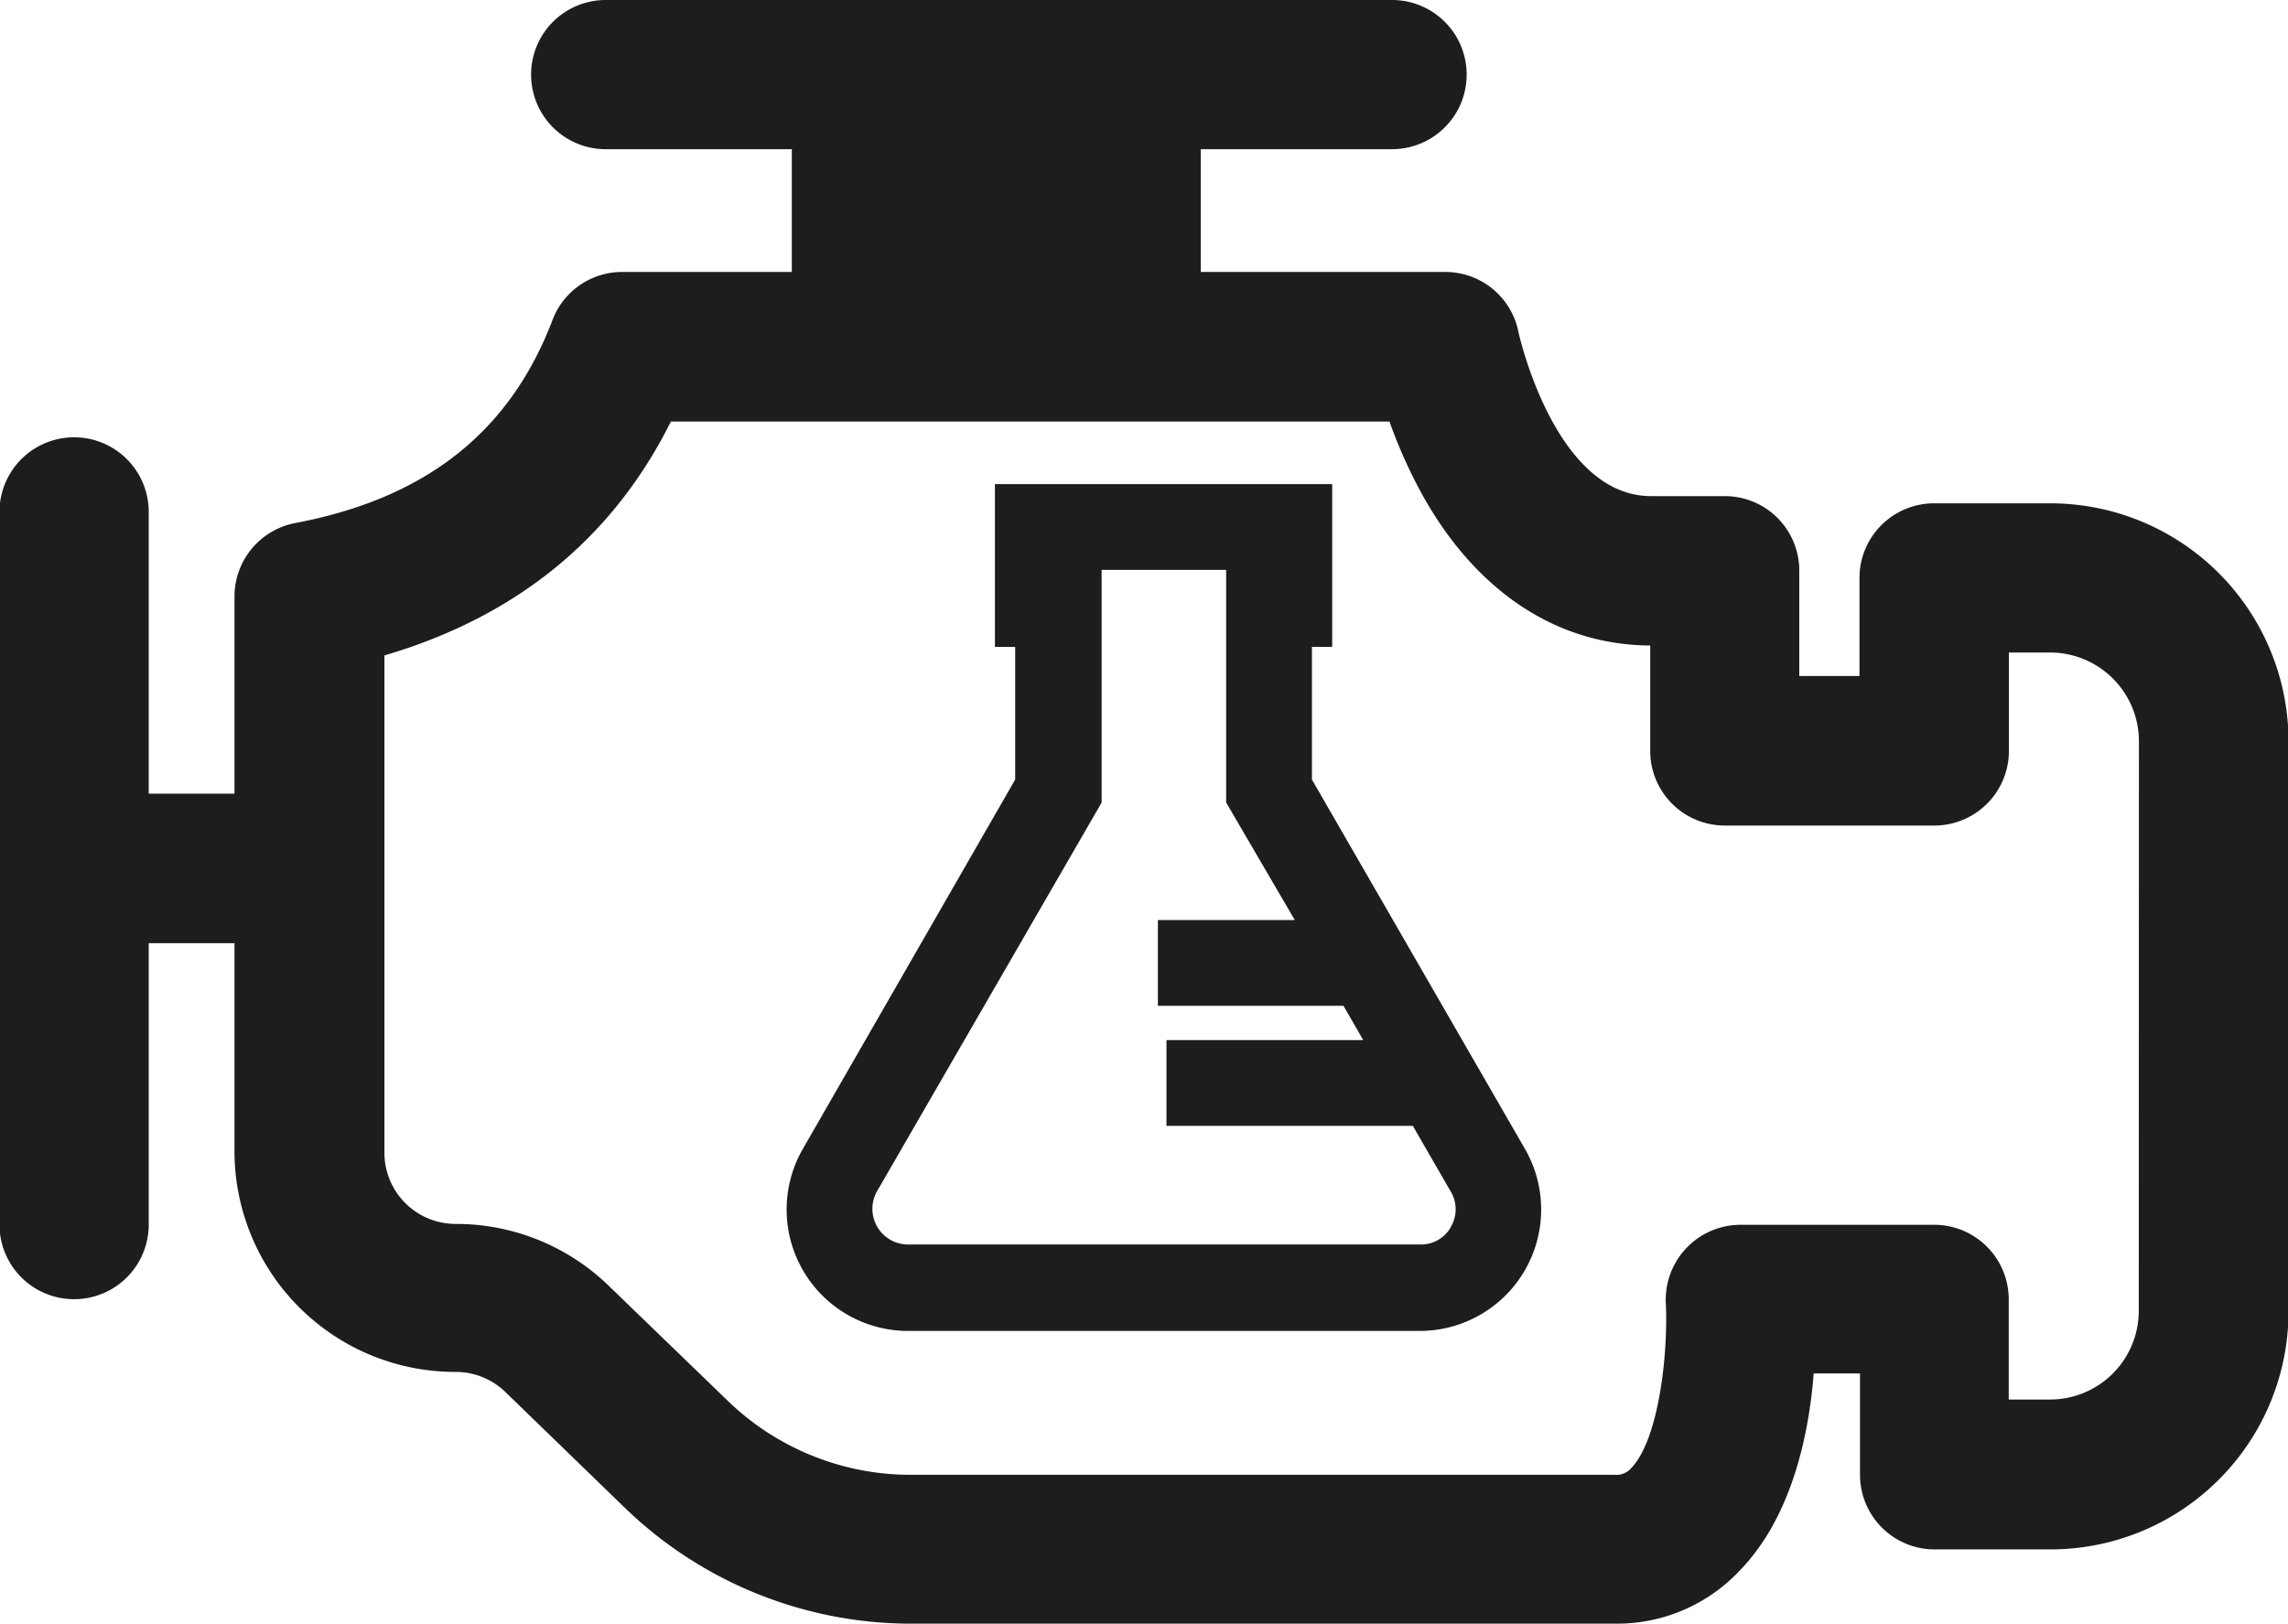 <svg xmlns="http://www.w3.org/2000/svg" viewBox="0 0 133.38 94.72"><defs><style>.cls-1{fill:#1d1d1b;}</style></defs><g id="Ebene_2" data-name="Ebene 2"><g id="Ebene_1-2" data-name="Ebene 1"><path class="cls-1" d="M119.51,29.35h-6.76a4.35,4.35,0,0,0-4.35,4.35v5.72h-3.51V33.27a4.34,4.34,0,0,0-4.35-4.34H96.25c-5.62,0-7.71-9.48-7.73-9.56a4.34,4.34,0,0,0-4.26-3.51H70V8.7H81.15a4.35,4.35,0,0,0,0-8.7H35.31a4.35,4.35,0,0,0,0,8.7H46.16v7.16H36.27a4.33,4.33,0,0,0-4.06,2.8c-2.49,6.53-7.38,10.4-15,11.84a4.36,4.36,0,0,0-3.54,4.27V46.28h-5V29.85a4.35,4.35,0,1,0-8.7,0V71.41a4.35,4.35,0,1,0,8.7,0V55h5V67.19A12.87,12.87,0,0,0,26.57,80a4.16,4.16,0,0,1,2.89,1.17l6.94,6.73a24,24,0,0,0,16.75,6.78h41a9.81,9.81,0,0,0,7.3-3.13c3-3.11,4-7.88,4.28-11.46h2.7V86a4.35,4.35,0,0,0,4.34,4.35h6.74a13.88,13.88,0,0,0,13.9-13.88V43.23A13.89,13.89,0,0,0,119.51,29.35Zm5.17,47.08a5.17,5.17,0,0,1-5.17,5.18H117.1V75.76a4.35,4.35,0,0,0-4.36-4.34l-11.3,0A4.37,4.37,0,0,0,97.11,76c.14,2.87-.39,7.89-2,9.59a1.15,1.15,0,0,1-1,.41h-41a15.32,15.32,0,0,1-10.7-4.33L35.51,75a12.78,12.78,0,0,0-8.94-3.63,4.15,4.15,0,0,1-4.16-4.15v-29c7.71-2.27,13.31-6.84,16.7-13.64H81a29.16,29.16,0,0,0,1.93,4.3c3.14,5.63,7.85,8.74,13.27,8.76v6.15a4.35,4.35,0,0,0,4.35,4.35h12.21a4.35,4.35,0,0,0,4.35-4.35V38.05h2.41a5.18,5.18,0,0,1,5.17,5.18Z"/><path class="cls-1" d="M88.9,67,76.48,45.46V37.72h1.18V28.23H58v9.49h1.18v7.74L46.8,67a7.08,7.08,0,0,0,6.13,10.61H82.77A7.08,7.08,0,0,0,88.9,67Zm-4.33,4.57a2,2,0,0,1-1.8,1H52.93a2.08,2.08,0,0,1-1.8-3.11L64.22,46.8V33.23h7.26V46.8l4,6.85H67.5v5H78.32l1.15,2H68v5H82.36l2.21,3.83A2,2,0,0,1,84.57,71.55Z"/></g></g></svg>